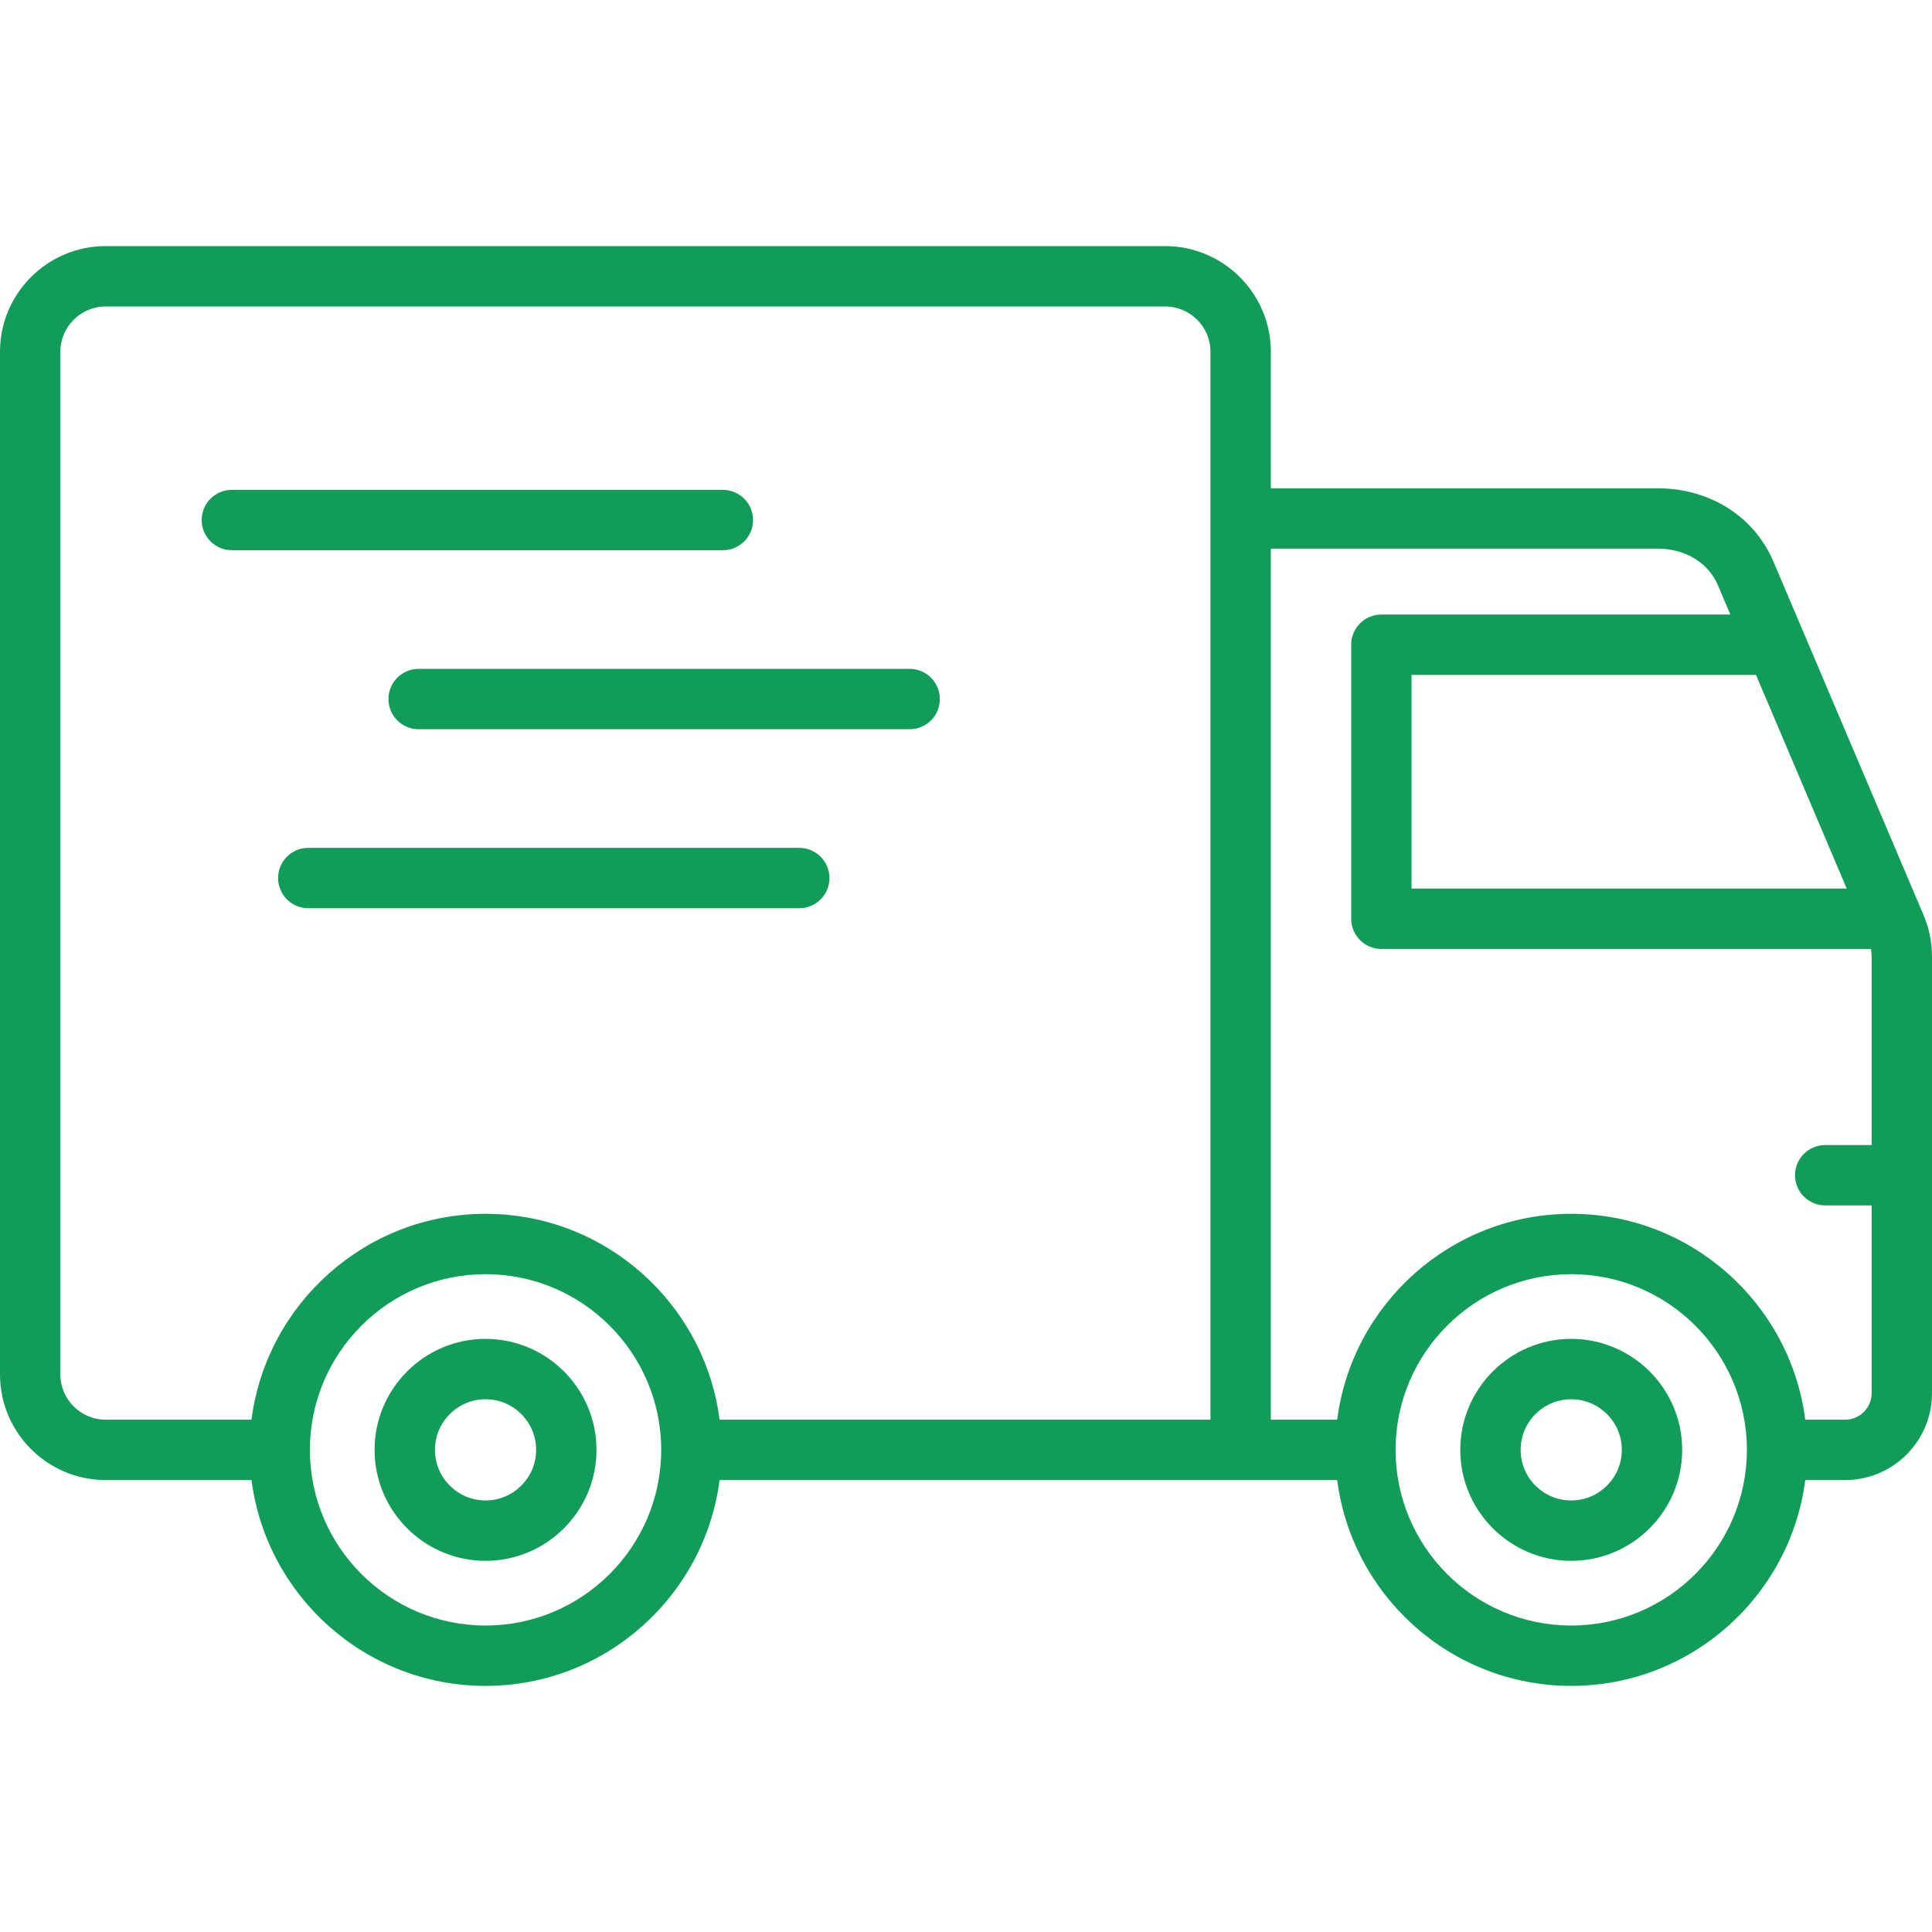 <svg width="60" height="60" viewBox="0 0 60 60" fill="none" xmlns="http://www.w3.org/2000/svg">
<path d="M59.727 28.392L55.078 17.446C54.481 16.038 53.102 15.165 51.48 15.165H39.467V10.924C39.467 9.115 37.995 7.643 36.185 7.643H3.281C1.472 7.643 0 9.115 0 10.924V42.683C0 44.492 1.472 45.964 3.281 45.964H7.811C8.273 49.565 11.355 52.357 15.079 52.357C18.803 52.357 21.885 49.565 22.347 45.964H41.528C41.989 49.565 45.072 52.357 48.796 52.357C52.52 52.357 55.602 49.565 56.064 45.964H57.305C58.791 45.964 60 44.755 60 43.269V29.726C60 29.255 59.913 28.831 59.727 28.392ZM57.352 27.596H43.837V20.96H54.534L57.352 27.596ZM1.875 42.683V10.924C1.875 10.149 2.506 9.518 3.281 9.518H36.185C36.961 9.518 37.592 10.149 37.592 10.924V16.102V44.089H22.347C21.885 40.489 18.803 37.696 15.079 37.696C11.355 37.696 8.273 40.489 7.811 44.089H3.281C2.506 44.089 1.875 43.458 1.875 42.683ZM15.079 50.482C12.071 50.482 9.624 48.035 9.624 45.027C9.624 42.019 12.071 39.571 15.079 39.571C18.087 39.571 20.534 42.019 20.534 45.027C20.534 48.035 18.087 50.482 15.079 50.482ZM48.796 50.482C45.788 50.482 43.341 48.035 43.341 45.027C43.341 42.019 45.788 39.571 48.796 39.571C51.804 39.571 54.251 42.019 54.251 45.027C54.251 48.035 51.804 50.482 48.796 50.482ZM57.305 44.089H56.064C55.602 40.489 52.52 37.696 48.796 37.696C45.072 37.696 41.99 40.489 41.528 44.089H39.467V17.039H51.48C52.337 17.039 53.054 17.476 53.352 18.178L53.737 19.085H42.9C42.382 19.085 41.962 19.505 41.962 20.023V28.533C41.962 29.051 42.382 29.471 42.9 29.471H58.104C58.117 29.552 58.125 29.635 58.125 29.726V35.56H56.683C56.165 35.56 55.745 35.98 55.745 36.497C55.745 37.015 56.165 37.435 56.683 37.435H58.125V43.269C58.125 43.721 57.757 44.089 57.305 44.089ZM48.796 41.58C46.896 41.58 45.35 43.126 45.35 45.027C45.35 46.927 46.896 48.473 48.796 48.473C50.696 48.473 52.242 46.927 52.242 45.027C52.242 43.126 50.696 41.58 48.796 41.58ZM48.796 46.598C47.929 46.598 47.225 45.893 47.225 45.027C47.225 44.16 47.93 43.455 48.796 43.455C49.662 43.455 50.367 44.16 50.367 45.027C50.367 45.893 49.662 46.598 48.796 46.598ZM15.079 41.58C13.179 41.58 11.633 43.126 11.633 45.027C11.633 46.927 13.179 48.473 15.079 48.473C16.979 48.473 18.525 46.927 18.525 45.027C18.525 43.126 16.979 41.58 15.079 41.58ZM15.079 46.598C14.213 46.598 13.508 45.893 13.508 45.027C13.508 44.16 14.213 43.455 15.079 43.455C15.945 43.455 16.65 44.16 16.65 45.027C16.65 45.893 15.945 46.598 15.079 46.598ZM25.76 27.269C25.76 27.786 25.34 28.206 24.822 28.206H9.573C9.056 28.206 8.636 27.786 8.636 27.269C8.636 26.751 9.056 26.331 9.573 26.331H24.822C25.34 26.331 25.76 26.751 25.76 27.269ZM7.2 17.088C6.683 17.088 6.263 16.668 6.263 16.151C6.263 15.633 6.683 15.213 7.2 15.213H22.449C22.967 15.213 23.387 15.633 23.387 16.151C23.387 16.668 22.967 17.088 22.449 17.088H7.2ZM13.001 20.772H28.25C28.768 20.772 29.188 21.192 29.188 21.71C29.188 22.227 28.768 22.647 28.25 22.647H13.001C12.483 22.647 12.064 22.227 12.064 21.71C12.064 21.192 12.483 20.772 13.001 20.772Z" fill="#129C59"/>
</svg>
